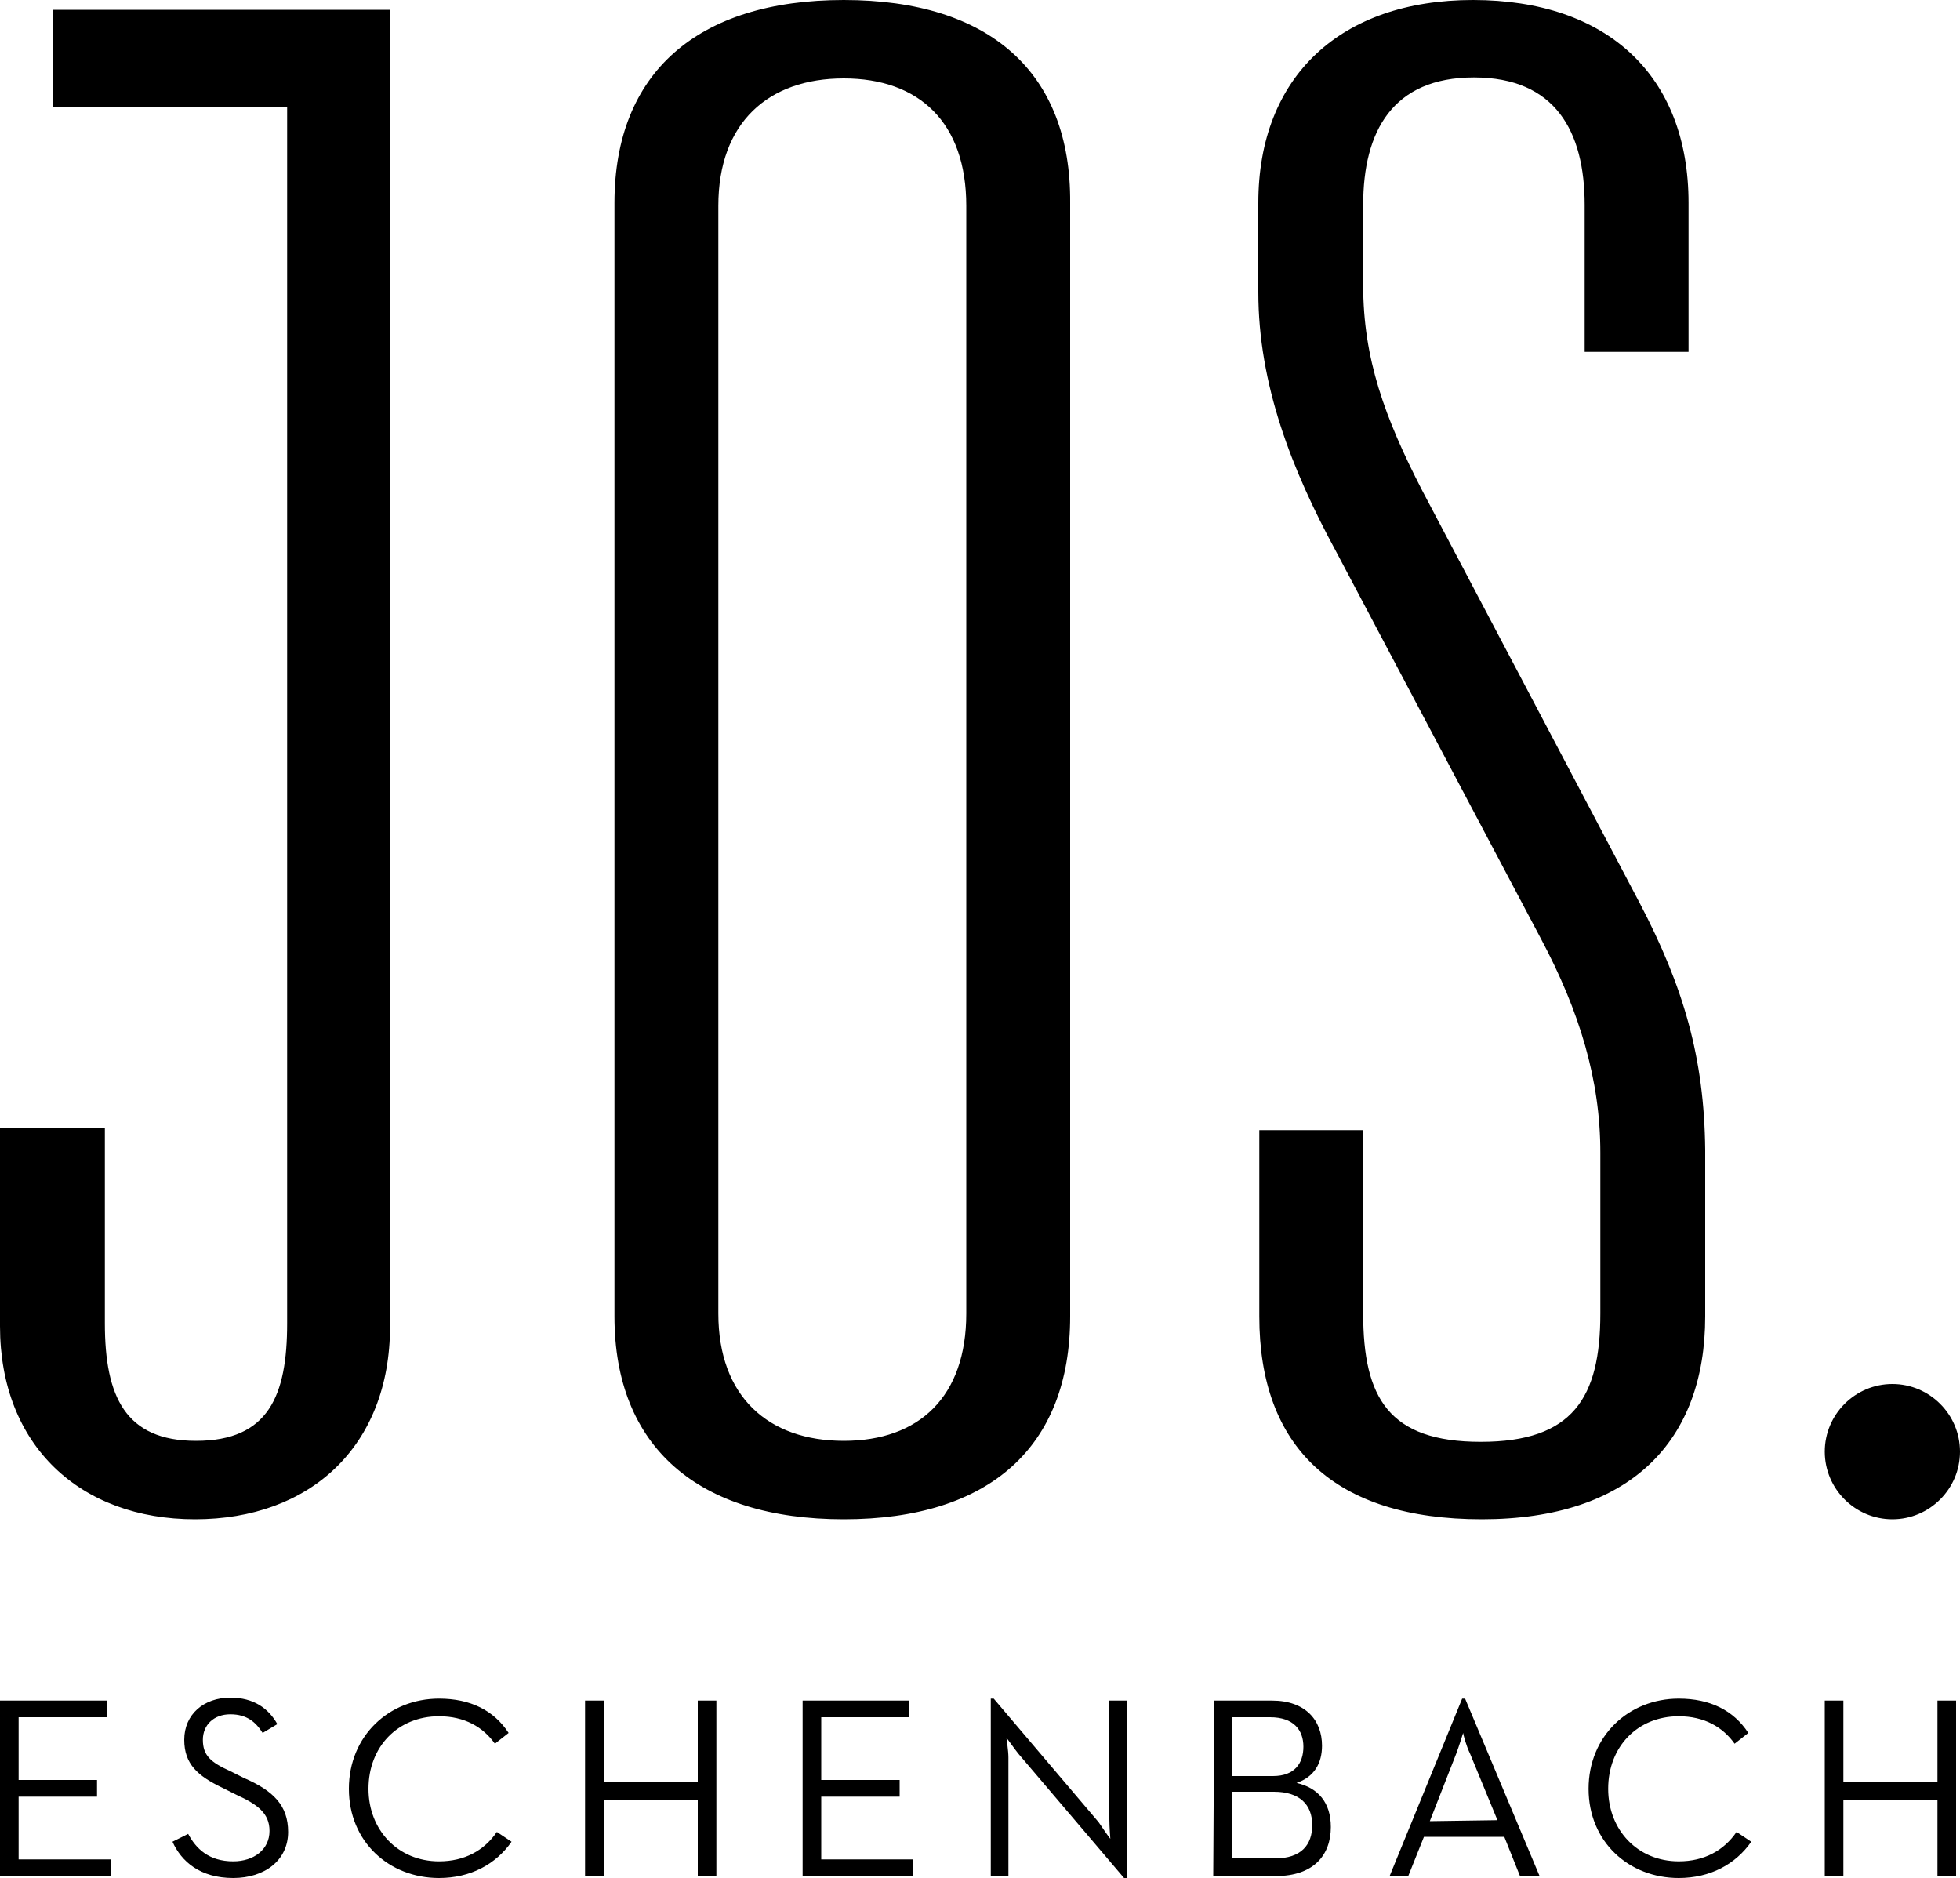 <?xml version="1.0" encoding="utf-8"?>
<!-- Generator: Adobe Illustrator 26.0.3, SVG Export Plug-In . SVG Version: 6.00 Build 0)  -->
<svg version="1.1" id="joseschenbach" xmlns="http://www.w3.org/2000/svg" xmlns:xlink="http://www.w3.org/1999/xlink" x="0px"
	 y="0px" viewBox="0 0 200 191.6" style="enable-background:new 0 0 200 191.6;" xml:space="preserve">
<path id="logo_00000038389098422992027730000004005597590188834220_" d="M167.3,92.1L145.1,50c-3.8-7.4-6-13.4-6-20.9v-8.2
	c0-7.5,3-13,11.3-13s11.3,5.5,11.3,13v15h10.6V20.7c0-13-8.3-20.7-22-20.7c-13.5,0-21.9,7.8-21.9,20.7v9.1c0,9.4,3.4,18.1,7.9,26.4
	l20.9,39.5c4,7.5,6.1,14.5,6.1,21.9V134c0,8.6-2.8,13.1-12.2,13.1s-12-4.5-12-13.1v-18.7h-10.6v19c0,13.3,7.6,20.7,22.7,20.7
	c15.2,0,22.8-8,22.8-20.7v-17C173.9,107.9,171.8,100.7,167.3,92.1 M5.4,1v9.9h23.9V135c0,7.4-1.9,12-9.3,12c-7.2,0-9.3-4.5-9.3-12
	v-19.9H0v20.2C0,147.5,8.2,155,19.9,155s19.9-7.4,19.9-19.7V1H5.4z M86.1,0C71.2,0,62.7,7.4,62.7,20.7v113.6
	c0,13.3,8.5,20.7,23.4,20.7s23.1-7.4,23.1-20.7V20.7C109.3,7.4,101,0,86.1,0 M98.6,134c0,8.5-4.8,13-12.5,13s-12.8-4.5-12.8-13V21
	c0-8.5,5.1-13,12.8-13s12.5,4.5,12.5,13V134z M193.1,155c3.8,0,6.9-3.1,6.9-6.9c0-3.8-3.1-6.9-6.9-6.9c-3.8,0-6.9,3.1-6.9,6.9
	C186.2,151.9,189.3,155,193.1,155 M0,191.4h11.3v-1.7H1.9v-6.4h8v-1.7h-8v-6.4h9v-1.7H0V191.4z M23.8,191.6c3.2,0,5.6-1.8,5.6-4.7
	c0-2.7-1.5-4.2-4.5-5.5l-1.4-0.7c-2-0.9-2.8-1.6-2.8-3.2c0-1.5,1.1-2.6,2.8-2.6c1.7,0,2.6,0.8,3.3,1.9l1.5-0.9
	c-0.9-1.6-2.4-2.7-4.8-2.7c-2.7,0-4.7,1.7-4.7,4.3c0,2.5,1.4,3.7,3.9,4.9l1.4,0.7c2.2,1,3.4,1.9,3.4,3.7c0,1.9-1.6,3.1-3.7,3.1
	c-2.5,0-3.8-1.3-4.6-2.8l-1.6,0.8C18.5,189.9,20.4,191.6,23.8,191.6 M44.8,191.6c3.2,0,5.8-1.4,7.4-3.7l-1.5-1c-1.3,1.9-3.3,3-5.9,3
	c-4.2,0-7.2-3.2-7.2-7.4c0-4.3,3-7.4,7.2-7.4c2.6,0,4.5,1.1,5.7,2.8l1.4-1.1c-1.5-2.3-3.9-3.5-7.1-3.5c-5.1,0-9.2,3.8-9.2,9.2
	C35.6,187.9,39.7,191.6,44.8,191.6 M59.7,191.4h1.9v-7.8h9.6v7.8h1.9v-17.9h-1.9v8.3h-9.6v-8.3h-1.9V191.4z M81.9,191.4h11.3v-1.7
	h-9.4v-6.4h8v-1.7h-8v-6.4h9v-1.7H81.9L81.9,191.4L81.9,191.4z M114.7,191.6h0.3v-18.1h-1.8v12.1c0,0.8,0.1,2,0.1,2
	c-0.1-0.1-0.8-1.1-1.2-1.7l-10.7-12.6h-0.3v18.1h1.8v-12.1c0-0.7-0.2-1.9-0.2-2c0.1,0.1,0.8,1.1,1.2,1.6L114.7,191.6z M123.8,191.4
	h6.4c3.8,0,5.6-2.1,5.6-5c0-2.5-1.3-4-3.5-4.5c1.8-0.6,2.6-2,2.6-3.8c0-2.6-1.7-4.6-5.1-4.6h-5.9L123.8,191.4L123.8,191.4z
	 M125.7,189.7v-6.9h4.3c2.6,0,3.9,1.3,3.9,3.4c0,2-1.1,3.4-3.8,3.4h-4.4V189.7z M125.7,181.2v-6h3.9c2.4,0,3.4,1.3,3.4,3
	s-0.9,3-3.1,3H125.7z M145.9,185.8l2.7-6.9c0.3-0.8,0.7-2.1,0.7-2.1c0,0.1,0.3,1.3,0.7,2.1l2.8,6.8L145.9,185.8L145.9,185.8z
	 M141.8,191.4h1.9l1.6-4h8.2l1.6,4h2l-7.6-18.1h-0.3L141.8,191.4z M171.3,191.6c3.2,0,5.8-1.4,7.4-3.7l-1.5-1c-1.3,1.9-3.3,3-5.9,3
	c-4.2,0-7.2-3.2-7.2-7.4c0-4.3,3-7.4,7.2-7.4c2.6,0,4.5,1.1,5.7,2.8l1.4-1.1c-1.5-2.3-3.9-3.5-7.1-3.5c-5.1,0-9.2,3.8-9.2,9.2
	C162.1,187.9,166.2,191.6,171.3,191.6 M186.2,191.4h1.9v-7.8h9.6v7.8h1.9v-17.9h-1.9v8.3h-9.6v-8.3h-1.9V191.4z"/>
</svg>
